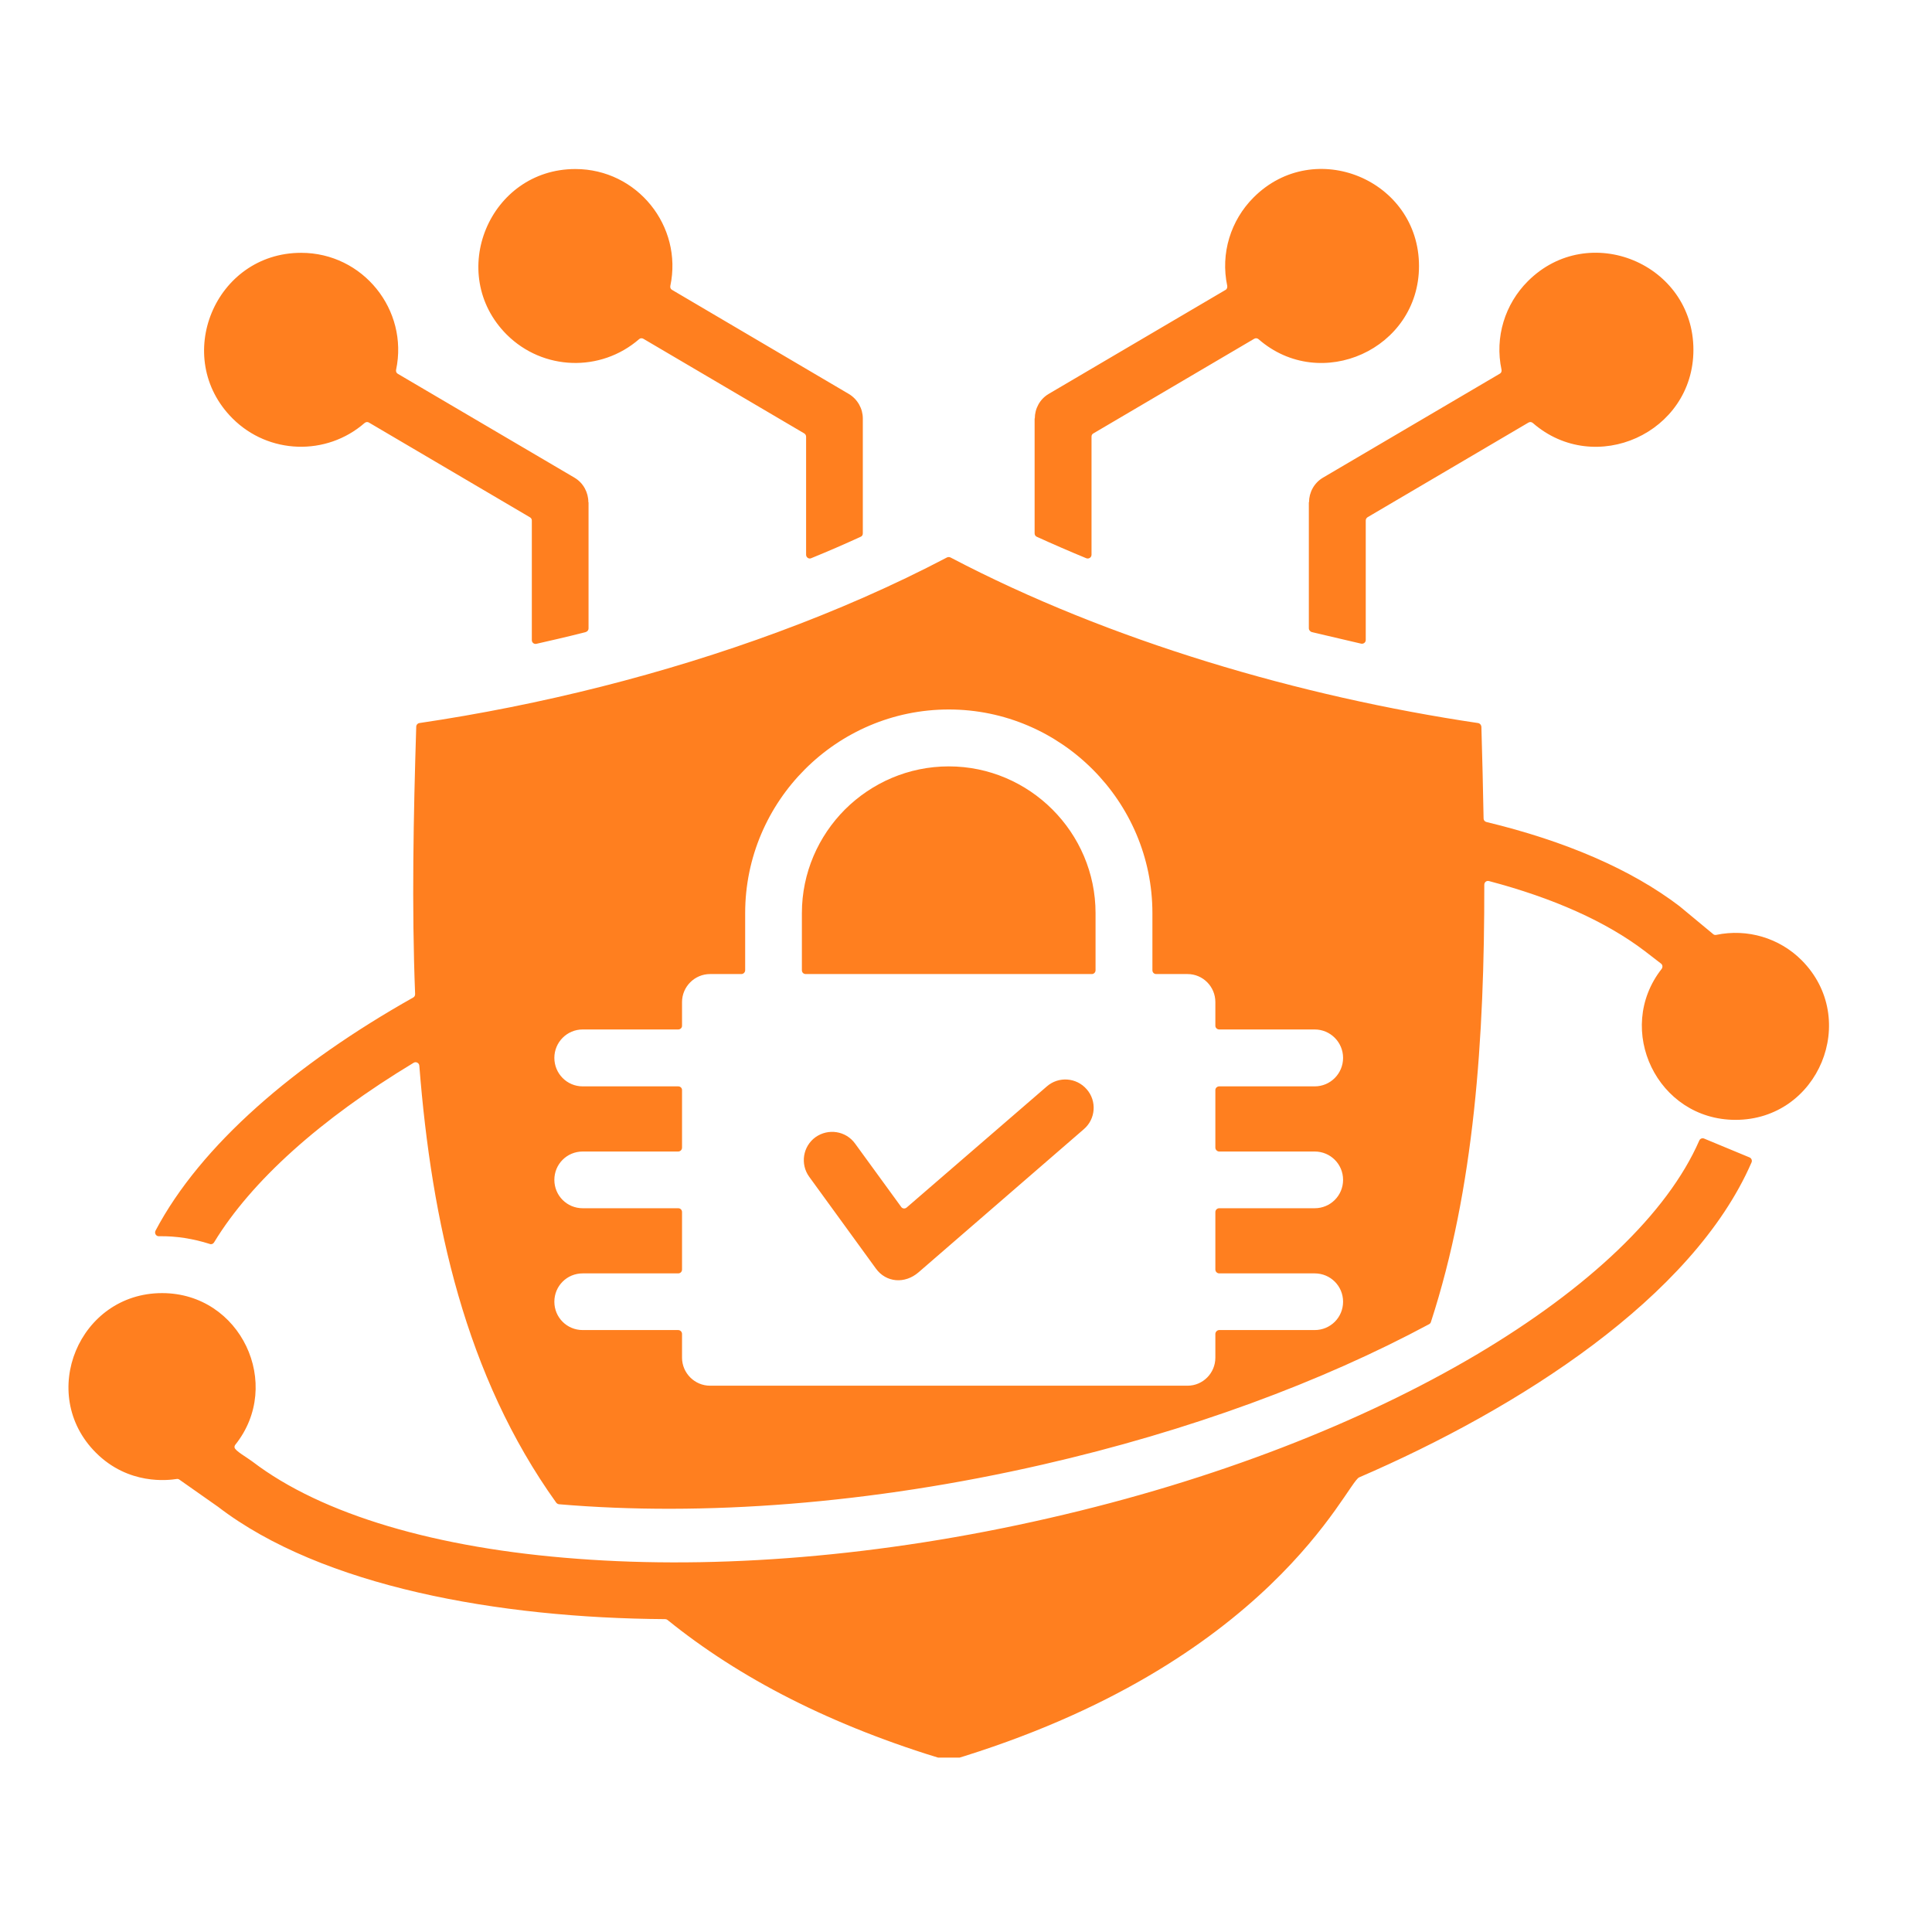 <svg xmlns="http://www.w3.org/2000/svg" xmlns:xlink="http://www.w3.org/1999/xlink" width="55" zoomAndPan="magnify" viewBox="0 0 41.25 41.25" height="55" preserveAspectRatio="xMidYMid meet" version="1.0"><defs><clipPath id="9e6a7caef3"><path d="M 1 3 L 39.828 3 L 39.828 37.527 L 1 37.527 Z M 1 3 " clip-rule="nonzero"/></clipPath></defs><g clip-path="url(#9e6a7caef3)"><path fill="#ff7f1f" d="M 13.738 7.234 L 17.172 9.254 C 17.195 9.27 17.211 9.293 17.211 9.324 L 17.211 11.844 C 17.211 11.902 17.27 11.941 17.32 11.918 C 17.684 11.77 18.035 11.617 18.375 11.461 C 18.406 11.449 18.422 11.422 18.422 11.387 L 18.422 8.934 C 18.422 8.727 18.312 8.523 18.121 8.41 L 14.352 6.191 C 14.32 6.176 14.305 6.141 14.312 6.105 C 14.582 4.828 13.605 3.609 12.285 3.609 C 10.449 3.609 9.52 5.844 10.82 7.145 C 11.594 7.914 12.824 7.953 13.645 7.242 C 13.668 7.219 13.707 7.215 13.738 7.234 Z M 16.617 13.492 C 17.844 13.039 19.066 12.508 20.219 11.902 C 20.242 11.891 20.27 11.891 20.293 11.902 C 23.695 13.688 27.766 14.875 31.559 15.438 C 31.598 15.445 31.625 15.477 31.629 15.516 C 31.648 16.168 31.664 16.82 31.676 17.477 C 31.676 17.512 31.703 17.543 31.738 17.551 C 33.422 17.957 34.828 18.562 35.859 19.348 L 36.574 19.941 C 36.594 19.961 36.617 19.965 36.641 19.961 C 37.312 19.82 37.996 20.031 38.465 20.5 C 39.719 21.758 38.828 23.91 37.055 23.91 C 35.383 23.91 34.465 21.98 35.477 20.688 C 35.504 20.652 35.5 20.602 35.465 20.574 L 35.125 20.312 C 34.293 19.676 33.156 19.172 31.793 18.812 C 31.738 18.797 31.691 18.836 31.691 18.891 C 31.695 22.16 31.48 25.375 30.551 28.227 C 30.547 28.246 30.531 28.262 30.512 28.273 C 28.227 29.5 25.406 30.551 22.262 31.27 C 18.586 32.113 15 32.379 11.934 32.117 C 11.91 32.113 11.891 32.102 11.875 32.082 C 9.938 29.379 9.215 26.094 8.953 22.754 C 8.949 22.695 8.883 22.66 8.832 22.691 C 6.844 23.891 5.367 25.215 4.57 26.527 C 4.551 26.559 4.512 26.574 4.477 26.559 C 4.133 26.449 3.754 26.387 3.395 26.395 C 3.332 26.398 3.293 26.332 3.32 26.277 C 4.285 24.449 6.297 22.719 8.824 21.297 C 8.852 21.281 8.863 21.254 8.863 21.223 C 8.789 19.344 8.828 17.422 8.887 15.516 C 8.887 15.477 8.914 15.445 8.953 15.438 C 11.543 15.055 14.176 14.395 16.617 13.492 Z M 15.16 20.797 C 14.832 20.797 14.562 21.066 14.562 21.395 L 14.562 21.902 C 14.562 21.945 14.527 21.98 14.48 21.98 L 12.441 21.98 C 12.105 21.98 11.836 22.254 11.836 22.586 C 11.836 22.922 12.105 23.195 12.441 23.195 L 14.48 23.195 C 14.527 23.195 14.562 23.23 14.562 23.273 L 14.562 24.504 C 14.562 24.547 14.527 24.586 14.48 24.586 L 12.441 24.586 C 12.105 24.586 11.836 24.855 11.836 25.191 C 11.836 25.527 12.105 25.797 12.441 25.797 L 14.48 25.797 C 14.527 25.797 14.562 25.832 14.562 25.879 L 14.562 27.105 C 14.562 27.152 14.527 27.188 14.48 27.188 L 12.441 27.188 C 12.105 27.188 11.836 27.457 11.836 27.793 C 11.836 28.129 12.105 28.398 12.441 28.398 L 14.48 28.398 C 14.527 28.398 14.562 28.438 14.562 28.48 L 14.562 28.988 C 14.562 29.316 14.832 29.586 15.16 29.586 L 25.355 29.586 C 25.684 29.586 25.949 29.316 25.949 28.988 L 25.949 28.48 C 25.949 28.438 25.988 28.398 26.031 28.398 L 28.07 28.398 C 28.406 28.398 28.676 28.129 28.676 27.793 C 28.676 27.457 28.406 27.188 28.07 27.188 L 26.031 27.188 C 25.988 27.188 25.949 27.152 25.949 27.105 L 25.949 25.879 C 25.949 25.832 25.988 25.797 26.031 25.797 L 28.07 25.797 C 28.406 25.797 28.676 25.527 28.676 25.191 C 28.676 24.855 28.406 24.586 28.07 24.586 L 26.031 24.586 C 25.988 24.586 25.949 24.547 25.949 24.504 L 25.949 23.273 C 25.949 23.23 25.988 23.195 26.031 23.195 L 28.07 23.195 C 28.406 23.195 28.676 22.922 28.676 22.586 C 28.676 22.254 28.406 21.98 28.07 21.98 L 26.031 21.98 C 25.988 21.98 25.949 21.945 25.949 21.902 L 25.949 21.395 C 25.949 21.066 25.684 20.797 25.355 20.797 L 24.684 20.797 C 24.641 20.797 24.605 20.762 24.605 20.715 L 24.605 19.496 C 24.605 17.105 22.648 15.148 20.258 15.148 C 17.863 15.148 15.91 17.105 15.91 19.496 L 15.91 20.715 C 15.91 20.762 15.871 20.797 15.828 20.797 Z M 18.043 17.281 C 17.473 17.852 17.121 18.637 17.121 19.496 L 17.121 20.715 C 17.121 20.762 17.156 20.797 17.203 20.797 L 23.312 20.797 C 23.355 20.797 23.391 20.762 23.391 20.715 L 23.391 19.496 C 23.391 17.773 21.98 16.363 20.258 16.363 C 19.395 16.363 18.613 16.715 18.043 17.281 Z M 22.352 23.195 L 19.359 25.781 C 19.324 25.812 19.27 25.809 19.242 25.77 L 18.258 24.418 C 18.062 24.145 17.684 24.086 17.41 24.281 C 17.141 24.477 17.082 24.855 17.277 25.125 L 18.699 27.082 C 18.918 27.387 19.32 27.418 19.613 27.164 L 23.141 24.109 C 23.395 23.891 23.422 23.508 23.203 23.258 C 22.984 23.004 22.602 22.977 22.352 23.195 Z M 22.395 32.414 C 18.789 33.242 15.301 33.508 12.324 33.281 C 9.324 33.059 6.875 32.34 5.391 31.207 C 5.273 31.117 5.02 30.977 5.008 30.906 C 5.004 30.883 5.012 30.863 5.023 30.848 C 6.055 29.559 5.141 27.609 3.461 27.609 C 1.688 27.609 0.793 29.762 2.047 31.016 C 2.746 31.715 3.594 31.605 3.77 31.578 C 3.789 31.574 3.812 31.578 3.828 31.59 L 4.656 32.172 C 6.875 33.875 10.648 34.547 14.199 34.57 C 14.219 34.57 14.234 34.574 14.25 34.586 C 15.781 35.824 17.738 36.844 20.234 37.59 C 20.25 37.594 20.266 37.594 20.281 37.59 C 27.141 35.539 28.746 31.66 29.02 31.543 C 32.414 30.078 36.141 27.711 37.398 24.816 C 37.414 24.777 37.395 24.727 37.352 24.711 L 36.383 24.309 C 36.344 24.293 36.297 24.312 36.281 24.352 C 35.602 25.906 33.918 27.504 31.52 28.926 C 29.09 30.363 25.953 31.602 22.395 32.414 Z M 11.91 13.641 C 11.754 13.676 11.602 13.711 11.453 13.746 C 11.402 13.758 11.355 13.719 11.355 13.668 L 11.355 11.113 C 11.355 11.082 11.34 11.059 11.312 11.043 L 7.879 9.023 C 7.852 9.004 7.812 9.008 7.785 9.031 C 6.969 9.742 5.734 9.703 4.965 8.934 C 3.664 7.633 4.59 5.398 6.43 5.398 C 7.75 5.398 8.727 6.617 8.457 7.895 C 8.449 7.93 8.465 7.965 8.492 7.98 L 12.266 10.199 C 12.457 10.312 12.562 10.516 12.562 10.723 L 12.566 10.723 L 12.566 13.418 C 12.566 13.453 12.543 13.484 12.504 13.496 C 12.309 13.547 12.109 13.594 11.91 13.641 Z M 26.164 6.191 L 22.391 8.41 C 22.199 8.523 22.094 8.727 22.094 8.934 L 22.09 8.934 L 22.09 11.387 C 22.09 11.422 22.109 11.449 22.137 11.461 C 22.48 11.617 22.832 11.77 23.191 11.918 C 23.246 11.941 23.305 11.902 23.305 11.844 L 23.305 9.324 C 23.305 9.293 23.316 9.27 23.344 9.254 L 26.777 7.234 C 26.809 7.215 26.844 7.219 26.871 7.242 C 28.195 8.398 30.297 7.457 30.297 5.68 C 30.297 3.84 28.066 2.914 26.766 4.215 C 26.277 4.703 26.055 5.41 26.203 6.105 C 26.207 6.141 26.195 6.176 26.164 6.191 Z M 32.02 7.98 L 28.246 10.199 C 28.055 10.312 27.949 10.516 27.949 10.723 L 27.945 10.723 L 27.945 13.414 C 27.945 13.453 27.973 13.484 28.008 13.496 L 29.059 13.742 C 29.109 13.754 29.16 13.719 29.16 13.664 L 29.16 11.113 C 29.16 11.082 29.176 11.059 29.199 11.043 L 32.633 9.023 C 32.664 9.004 32.699 9.008 32.727 9.031 C 34.055 10.188 36.156 9.246 36.156 7.469 C 36.156 5.629 33.922 4.703 32.621 6.004 C 32.133 6.492 31.91 7.199 32.059 7.895 C 32.066 7.93 32.051 7.965 32.02 7.98 Z M 32.02 7.98 " fill-opacity="1" fill-rule="evenodd"/></g></svg>